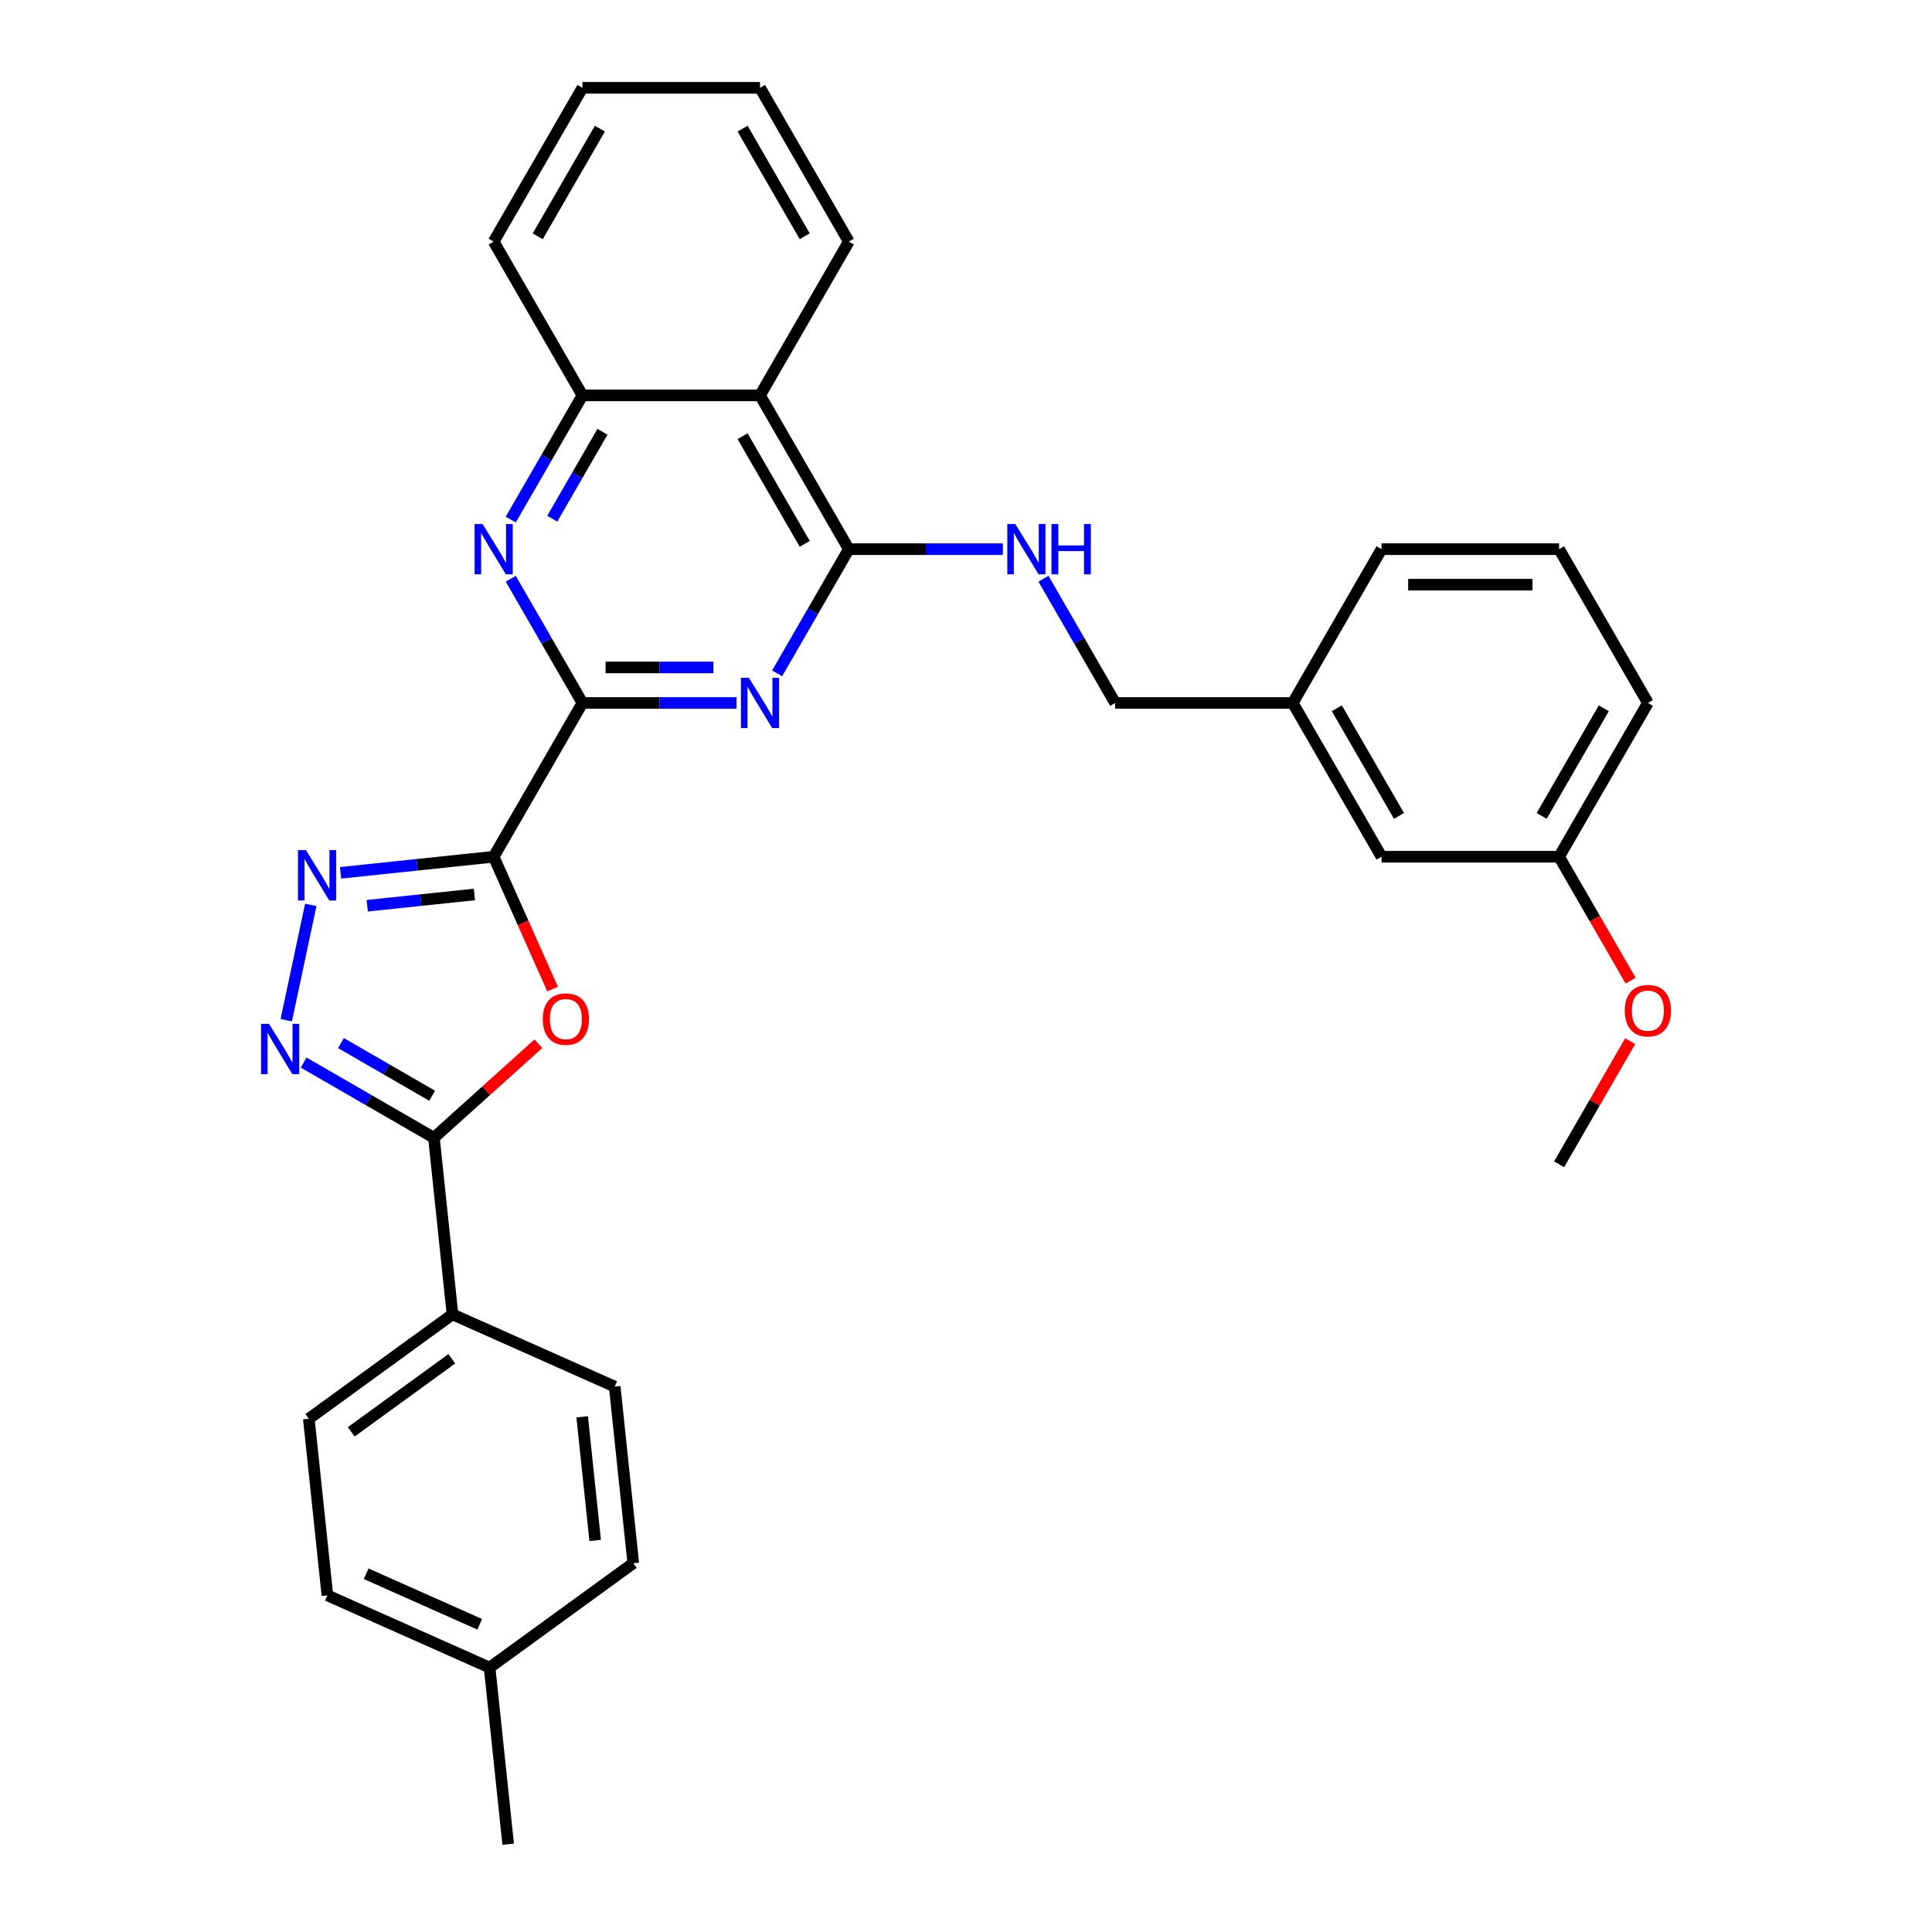 <?xml version='1.0' encoding='iso-8859-1'?>
<svg version='1.1' baseProfile='full'
              xmlns='http://www.w3.org/2000/svg'
                      xmlns:rdkit='http://www.rdkit.org/xml'
                      xmlns:xlink='http://www.w3.org/1999/xlink'
                  xml:space='preserve'
width='1000px' height='1000px' viewBox='0 0 1000 1000'>
<!-- END OF HEADER -->
<rect style='opacity:1.0;fill:#FFFFFF;stroke:none' width='1000' height='1000' x='0' y='0'> </rect>
<path class='bond-0' d='M 255.518,443.445 L 301.474,363.847' style='fill:none;fill-rule:evenodd;stroke:#000000;stroke-width:6px;stroke-linecap:butt;stroke-linejoin:miter;stroke-opacity:1' />
<path class='bond-1' d='M 255.518,443.445 L 270.768,477.698' style='fill:none;fill-rule:evenodd;stroke:#000000;stroke-width:6px;stroke-linecap:butt;stroke-linejoin:miter;stroke-opacity:1' />
<path class='bond-1' d='M 270.768,477.698 L 286.019,511.951' style='fill:none;fill-rule:evenodd;stroke:#FF0000;stroke-width:6px;stroke-linecap:butt;stroke-linejoin:miter;stroke-opacity:1' />
<path class='bond-3' d='M 255.518,443.445 L 215.898,447.609' style='fill:none;fill-rule:evenodd;stroke:#000000;stroke-width:6px;stroke-linecap:butt;stroke-linejoin:miter;stroke-opacity:1' />
<path class='bond-3' d='M 215.898,447.609 L 176.279,451.773' style='fill:none;fill-rule:evenodd;stroke:#0000FF;stroke-width:6px;stroke-linecap:butt;stroke-linejoin:miter;stroke-opacity:1' />
<path class='bond-3' d='M 245.554,462.976 L 217.82,465.891' style='fill:none;fill-rule:evenodd;stroke:#000000;stroke-width:6px;stroke-linecap:butt;stroke-linejoin:miter;stroke-opacity:1' />
<path class='bond-3' d='M 217.82,465.891 L 190.086,468.806' style='fill:none;fill-rule:evenodd;stroke:#0000FF;stroke-width:6px;stroke-linecap:butt;stroke-linejoin:miter;stroke-opacity:1' />
<path class='bond-2' d='M 301.474,363.847 L 341.345,363.847' style='fill:none;fill-rule:evenodd;stroke:#000000;stroke-width:6px;stroke-linecap:butt;stroke-linejoin:miter;stroke-opacity:1' />
<path class='bond-2' d='M 341.345,363.847 L 381.217,363.847' style='fill:none;fill-rule:evenodd;stroke:#0000FF;stroke-width:6px;stroke-linecap:butt;stroke-linejoin:miter;stroke-opacity:1' />
<path class='bond-2' d='M 313.435,345.464 L 341.345,345.464' style='fill:none;fill-rule:evenodd;stroke:#000000;stroke-width:6px;stroke-linecap:butt;stroke-linejoin:miter;stroke-opacity:1' />
<path class='bond-2' d='M 341.345,345.464 L 369.255,345.464' style='fill:none;fill-rule:evenodd;stroke:#0000FF;stroke-width:6px;stroke-linecap:butt;stroke-linejoin:miter;stroke-opacity:1' />
<path class='bond-7' d='M 301.474,363.847 L 282.916,331.704' style='fill:none;fill-rule:evenodd;stroke:#000000;stroke-width:6px;stroke-linecap:butt;stroke-linejoin:miter;stroke-opacity:1' />
<path class='bond-7' d='M 282.916,331.704 L 264.359,299.561' style='fill:none;fill-rule:evenodd;stroke:#0000FF;stroke-width:6px;stroke-linecap:butt;stroke-linejoin:miter;stroke-opacity:1' />
<path class='bond-5' d='M 278.656,540.238 L 251.627,564.575' style='fill:none;fill-rule:evenodd;stroke:#FF0000;stroke-width:6px;stroke-linecap:butt;stroke-linejoin:miter;stroke-opacity:1' />
<path class='bond-5' d='M 251.627,564.575 L 224.598,588.912' style='fill:none;fill-rule:evenodd;stroke:#000000;stroke-width:6px;stroke-linecap:butt;stroke-linejoin:miter;stroke-opacity:1' />
<path class='bond-6' d='M 402.227,348.534 L 420.784,316.392' style='fill:none;fill-rule:evenodd;stroke:#0000FF;stroke-width:6px;stroke-linecap:butt;stroke-linejoin:miter;stroke-opacity:1' />
<path class='bond-6' d='M 420.784,316.392 L 439.342,284.249' style='fill:none;fill-rule:evenodd;stroke:#000000;stroke-width:6px;stroke-linecap:butt;stroke-linejoin:miter;stroke-opacity:1' />
<path class='bond-4' d='M 160.855,468.365 L 148.172,528.035' style='fill:none;fill-rule:evenodd;stroke:#0000FF;stroke-width:6px;stroke-linecap:butt;stroke-linejoin:miter;stroke-opacity:1' />
<path class='bond-31' d='M 157.169,549.982 L 190.884,569.447' style='fill:none;fill-rule:evenodd;stroke:#0000FF;stroke-width:6px;stroke-linecap:butt;stroke-linejoin:miter;stroke-opacity:1' />
<path class='bond-31' d='M 190.884,569.447 L 224.598,588.912' style='fill:none;fill-rule:evenodd;stroke:#000000;stroke-width:6px;stroke-linecap:butt;stroke-linejoin:miter;stroke-opacity:1' />
<path class='bond-31' d='M 176.475,539.902 L 200.075,553.527' style='fill:none;fill-rule:evenodd;stroke:#0000FF;stroke-width:6px;stroke-linecap:butt;stroke-linejoin:miter;stroke-opacity:1' />
<path class='bond-31' d='M 200.075,553.527 L 223.675,567.153' style='fill:none;fill-rule:evenodd;stroke:#000000;stroke-width:6px;stroke-linecap:butt;stroke-linejoin:miter;stroke-opacity:1' />
<path class='bond-11' d='M 224.598,588.912 L 234.205,680.32' style='fill:none;fill-rule:evenodd;stroke:#000000;stroke-width:6px;stroke-linecap:butt;stroke-linejoin:miter;stroke-opacity:1' />
<path class='bond-10' d='M 439.342,284.249 L 479.213,284.249' style='fill:none;fill-rule:evenodd;stroke:#000000;stroke-width:6px;stroke-linecap:butt;stroke-linejoin:miter;stroke-opacity:1' />
<path class='bond-10' d='M 479.213,284.249 L 519.085,284.249' style='fill:none;fill-rule:evenodd;stroke:#0000FF;stroke-width:6px;stroke-linecap:butt;stroke-linejoin:miter;stroke-opacity:1' />
<path class='bond-32' d='M 439.342,284.249 L 393.386,204.651' style='fill:none;fill-rule:evenodd;stroke:#000000;stroke-width:6px;stroke-linecap:butt;stroke-linejoin:miter;stroke-opacity:1' />
<path class='bond-32' d='M 416.529,281.5 L 384.36,225.782' style='fill:none;fill-rule:evenodd;stroke:#000000;stroke-width:6px;stroke-linecap:butt;stroke-linejoin:miter;stroke-opacity:1' />
<path class='bond-9' d='M 264.359,268.936 L 282.916,236.793' style='fill:none;fill-rule:evenodd;stroke:#0000FF;stroke-width:6px;stroke-linecap:butt;stroke-linejoin:miter;stroke-opacity:1' />
<path class='bond-9' d='M 282.916,236.793 L 301.474,204.651' style='fill:none;fill-rule:evenodd;stroke:#000000;stroke-width:6px;stroke-linecap:butt;stroke-linejoin:miter;stroke-opacity:1' />
<path class='bond-9' d='M 285.846,268.485 L 298.836,245.985' style='fill:none;fill-rule:evenodd;stroke:#0000FF;stroke-width:6px;stroke-linecap:butt;stroke-linejoin:miter;stroke-opacity:1' />
<path class='bond-9' d='M 298.836,245.985 L 311.826,223.485' style='fill:none;fill-rule:evenodd;stroke:#000000;stroke-width:6px;stroke-linecap:butt;stroke-linejoin:miter;stroke-opacity:1' />
<path class='bond-8' d='M 393.386,204.651 L 301.474,204.651' style='fill:none;fill-rule:evenodd;stroke:#000000;stroke-width:6px;stroke-linecap:butt;stroke-linejoin:miter;stroke-opacity:1' />
<path class='bond-21' d='M 393.386,204.651 L 439.342,125.053' style='fill:none;fill-rule:evenodd;stroke:#000000;stroke-width:6px;stroke-linecap:butt;stroke-linejoin:miter;stroke-opacity:1' />
<path class='bond-23' d='M 301.474,204.651 L 255.518,125.053' style='fill:none;fill-rule:evenodd;stroke:#000000;stroke-width:6px;stroke-linecap:butt;stroke-linejoin:miter;stroke-opacity:1' />
<path class='bond-14' d='M 540.094,299.561 L 558.652,331.704' style='fill:none;fill-rule:evenodd;stroke:#0000FF;stroke-width:6px;stroke-linecap:butt;stroke-linejoin:miter;stroke-opacity:1' />
<path class='bond-14' d='M 558.652,331.704 L 577.21,363.847' style='fill:none;fill-rule:evenodd;stroke:#000000;stroke-width:6px;stroke-linecap:butt;stroke-linejoin:miter;stroke-opacity:1' />
<path class='bond-12' d='M 234.205,680.32 L 159.847,734.345' style='fill:none;fill-rule:evenodd;stroke:#000000;stroke-width:6px;stroke-linecap:butt;stroke-linejoin:miter;stroke-opacity:1' />
<path class='bond-12' d='M 233.857,703.295 L 181.806,741.113' style='fill:none;fill-rule:evenodd;stroke:#000000;stroke-width:6px;stroke-linecap:butt;stroke-linejoin:miter;stroke-opacity:1' />
<path class='bond-13' d='M 234.205,680.32 L 318.171,717.704' style='fill:none;fill-rule:evenodd;stroke:#000000;stroke-width:6px;stroke-linecap:butt;stroke-linejoin:miter;stroke-opacity:1' />
<path class='bond-17' d='M 159.847,734.345 L 169.455,825.753' style='fill:none;fill-rule:evenodd;stroke:#000000;stroke-width:6px;stroke-linecap:butt;stroke-linejoin:miter;stroke-opacity:1' />
<path class='bond-18' d='M 318.171,717.704 L 327.779,809.113' style='fill:none;fill-rule:evenodd;stroke:#000000;stroke-width:6px;stroke-linecap:butt;stroke-linejoin:miter;stroke-opacity:1' />
<path class='bond-18' d='M 301.331,733.337 L 308.056,797.323' style='fill:none;fill-rule:evenodd;stroke:#000000;stroke-width:6px;stroke-linecap:butt;stroke-linejoin:miter;stroke-opacity:1' />
<path class='bond-16' d='M 577.21,363.847 L 669.122,363.847' style='fill:none;fill-rule:evenodd;stroke:#000000;stroke-width:6px;stroke-linecap:butt;stroke-linejoin:miter;stroke-opacity:1' />
<path class='bond-15' d='M 715.078,443.445 L 669.122,363.847' style='fill:none;fill-rule:evenodd;stroke:#000000;stroke-width:6px;stroke-linecap:butt;stroke-linejoin:miter;stroke-opacity:1' />
<path class='bond-15' d='M 724.104,422.314 L 691.935,366.595' style='fill:none;fill-rule:evenodd;stroke:#000000;stroke-width:6px;stroke-linecap:butt;stroke-linejoin:miter;stroke-opacity:1' />
<path class='bond-19' d='M 715.078,443.445 L 806.99,443.445' style='fill:none;fill-rule:evenodd;stroke:#000000;stroke-width:6px;stroke-linecap:butt;stroke-linejoin:miter;stroke-opacity:1' />
<path class='bond-25' d='M 669.122,363.847 L 715.078,284.249' style='fill:none;fill-rule:evenodd;stroke:#000000;stroke-width:6px;stroke-linecap:butt;stroke-linejoin:miter;stroke-opacity:1' />
<path class='bond-33' d='M 169.455,825.753 L 253.42,863.137' style='fill:none;fill-rule:evenodd;stroke:#000000;stroke-width:6px;stroke-linecap:butt;stroke-linejoin:miter;stroke-opacity:1' />
<path class='bond-33' d='M 189.526,814.568 L 248.302,840.736' style='fill:none;fill-rule:evenodd;stroke:#000000;stroke-width:6px;stroke-linecap:butt;stroke-linejoin:miter;stroke-opacity:1' />
<path class='bond-20' d='M 327.779,809.113 L 253.42,863.137' style='fill:none;fill-rule:evenodd;stroke:#000000;stroke-width:6px;stroke-linecap:butt;stroke-linejoin:miter;stroke-opacity:1' />
<path class='bond-22' d='M 806.99,443.445 L 825.505,475.514' style='fill:none;fill-rule:evenodd;stroke:#000000;stroke-width:6px;stroke-linecap:butt;stroke-linejoin:miter;stroke-opacity:1' />
<path class='bond-22' d='M 825.505,475.514 L 844.02,507.583' style='fill:none;fill-rule:evenodd;stroke:#FF0000;stroke-width:6px;stroke-linecap:butt;stroke-linejoin:miter;stroke-opacity:1' />
<path class='bond-35' d='M 806.99,443.445 L 852.946,363.847' style='fill:none;fill-rule:evenodd;stroke:#000000;stroke-width:6px;stroke-linecap:butt;stroke-linejoin:miter;stroke-opacity:1' />
<path class='bond-35' d='M 797.963,422.314 L 830.133,366.595' style='fill:none;fill-rule:evenodd;stroke:#000000;stroke-width:6px;stroke-linecap:butt;stroke-linejoin:miter;stroke-opacity:1' />
<path class='bond-27' d='M 253.42,863.137 L 263.028,954.545' style='fill:none;fill-rule:evenodd;stroke:#000000;stroke-width:6px;stroke-linecap:butt;stroke-linejoin:miter;stroke-opacity:1' />
<path class='bond-34' d='M 439.342,125.053 L 393.386,45.455' style='fill:none;fill-rule:evenodd;stroke:#000000;stroke-width:6px;stroke-linecap:butt;stroke-linejoin:miter;stroke-opacity:1' />
<path class='bond-34' d='M 416.529,122.304 L 384.36,66.585' style='fill:none;fill-rule:evenodd;stroke:#000000;stroke-width:6px;stroke-linecap:butt;stroke-linejoin:miter;stroke-opacity:1' />
<path class='bond-28' d='M 843.786,538.907 L 825.388,570.774' style='fill:none;fill-rule:evenodd;stroke:#FF0000;stroke-width:6px;stroke-linecap:butt;stroke-linejoin:miter;stroke-opacity:1' />
<path class='bond-28' d='M 825.388,570.774 L 806.99,602.641' style='fill:none;fill-rule:evenodd;stroke:#000000;stroke-width:6px;stroke-linecap:butt;stroke-linejoin:miter;stroke-opacity:1' />
<path class='bond-30' d='M 255.518,125.053 L 301.474,45.455' style='fill:none;fill-rule:evenodd;stroke:#000000;stroke-width:6px;stroke-linecap:butt;stroke-linejoin:miter;stroke-opacity:1' />
<path class='bond-30' d='M 278.331,122.304 L 310.5,66.585' style='fill:none;fill-rule:evenodd;stroke:#000000;stroke-width:6px;stroke-linecap:butt;stroke-linejoin:miter;stroke-opacity:1' />
<path class='bond-24' d='M 806.99,284.249 L 715.078,284.249' style='fill:none;fill-rule:evenodd;stroke:#000000;stroke-width:6px;stroke-linecap:butt;stroke-linejoin:miter;stroke-opacity:1' />
<path class='bond-24' d='M 793.203,302.631 L 728.864,302.631' style='fill:none;fill-rule:evenodd;stroke:#000000;stroke-width:6px;stroke-linecap:butt;stroke-linejoin:miter;stroke-opacity:1' />
<path class='bond-26' d='M 806.99,284.249 L 852.946,363.847' style='fill:none;fill-rule:evenodd;stroke:#000000;stroke-width:6px;stroke-linecap:butt;stroke-linejoin:miter;stroke-opacity:1' />
<path class='bond-29' d='M 393.386,45.455 L 301.474,45.455' style='fill:none;fill-rule:evenodd;stroke:#000000;stroke-width:6px;stroke-linecap:butt;stroke-linejoin:miter;stroke-opacity:1' />
<path  class='atom-2' d='M 280.953 527.484
Q 280.953 521.234, 284.042 517.741
Q 287.13 514.249, 292.902 514.249
Q 298.674 514.249, 301.762 517.741
Q 304.85 521.234, 304.85 527.484
Q 304.85 533.808, 301.725 537.411
Q 298.6 540.977, 292.902 540.977
Q 287.167 540.977, 284.042 537.411
Q 280.953 533.844, 280.953 527.484
M 292.902 538.036
Q 296.872 538.036, 299.005 535.389
Q 301.174 532.705, 301.174 527.484
Q 301.174 522.374, 299.005 519.8
Q 296.872 517.19, 292.902 517.19
Q 288.931 517.19, 286.762 519.764
Q 284.63 522.337, 284.63 527.484
Q 284.63 532.742, 286.762 535.389
Q 288.931 538.036, 292.902 538.036
' fill='#FF0000'/>
<path  class='atom-3' d='M 387.632 350.832
L 396.162 364.619
Q 397.007 365.979, 398.367 368.442
Q 399.728 370.906, 399.801 371.053
L 399.801 350.832
L 403.257 350.832
L 403.257 376.862
L 399.691 376.862
L 390.537 361.788
Q 389.47 360.023, 388.331 358.001
Q 387.228 355.979, 386.897 355.354
L 386.897 376.862
L 383.514 376.862
L 383.514 350.832
L 387.632 350.832
' fill='#0000FF'/>
<path  class='atom-4' d='M 158.356 440.038
L 166.885 453.824
Q 167.731 455.185, 169.091 457.648
Q 170.451 460.111, 170.525 460.258
L 170.525 440.038
L 173.981 440.038
L 173.981 466.067
L 170.415 466.067
L 161.26 450.993
Q 160.194 449.229, 159.054 447.207
Q 157.951 445.185, 157.621 444.56
L 157.621 466.067
L 154.238 466.067
L 154.238 440.038
L 158.356 440.038
' fill='#0000FF'/>
<path  class='atom-5' d='M 139.246 529.941
L 147.776 543.728
Q 148.621 545.088, 149.982 547.551
Q 151.342 550.015, 151.415 550.162
L 151.415 529.941
L 154.871 529.941
L 154.871 555.97
L 151.305 555.97
L 142.151 540.897
Q 141.084 539.132, 139.945 537.11
Q 138.842 535.088, 138.511 534.463
L 138.511 555.97
L 135.129 555.97
L 135.129 529.941
L 139.246 529.941
' fill='#0000FF'/>
<path  class='atom-8' d='M 249.764 271.234
L 258.294 285.021
Q 259.139 286.381, 260.5 288.844
Q 261.86 291.308, 261.933 291.455
L 261.933 271.234
L 265.389 271.234
L 265.389 297.263
L 261.823 297.263
L 252.669 282.19
Q 251.602 280.425, 250.463 278.403
Q 249.36 276.381, 249.029 275.756
L 249.029 297.263
L 245.647 297.263
L 245.647 271.234
L 249.764 271.234
' fill='#0000FF'/>
<path  class='atom-11' d='M 525.5 271.234
L 534.029 285.021
Q 534.875 286.381, 536.235 288.844
Q 537.596 291.308, 537.669 291.455
L 537.669 271.234
L 541.125 271.234
L 541.125 297.263
L 537.559 297.263
L 528.404 282.19
Q 527.338 280.425, 526.199 278.403
Q 525.096 276.381, 524.765 275.756
L 524.765 297.263
L 521.382 297.263
L 521.382 271.234
L 525.5 271.234
' fill='#0000FF'/>
<path  class='atom-11' d='M 544.25 271.234
L 547.78 271.234
L 547.78 282.3
L 561.088 282.3
L 561.088 271.234
L 564.618 271.234
L 564.618 297.263
L 561.088 297.263
L 561.088 285.241
L 547.78 285.241
L 547.78 297.263
L 544.25 297.263
L 544.25 271.234
' fill='#0000FF'/>
<path  class='atom-23' d='M 840.997 523.117
Q 840.997 516.866, 844.085 513.374
Q 847.173 509.881, 852.946 509.881
Q 858.718 509.881, 861.806 513.374
Q 864.894 516.866, 864.894 523.117
Q 864.894 529.44, 861.769 533.043
Q 858.644 536.609, 852.946 536.609
Q 847.21 536.609, 844.085 533.043
Q 840.997 529.477, 840.997 523.117
M 852.946 533.668
Q 856.916 533.668, 859.048 531.021
Q 861.218 528.337, 861.218 523.117
Q 861.218 518.006, 859.048 515.433
Q 856.916 512.822, 852.946 512.822
Q 848.975 512.822, 846.806 515.396
Q 844.673 517.969, 844.673 523.117
Q 844.673 528.374, 846.806 531.021
Q 848.975 533.668, 852.946 533.668
' fill='#FF0000'/>
</svg>
